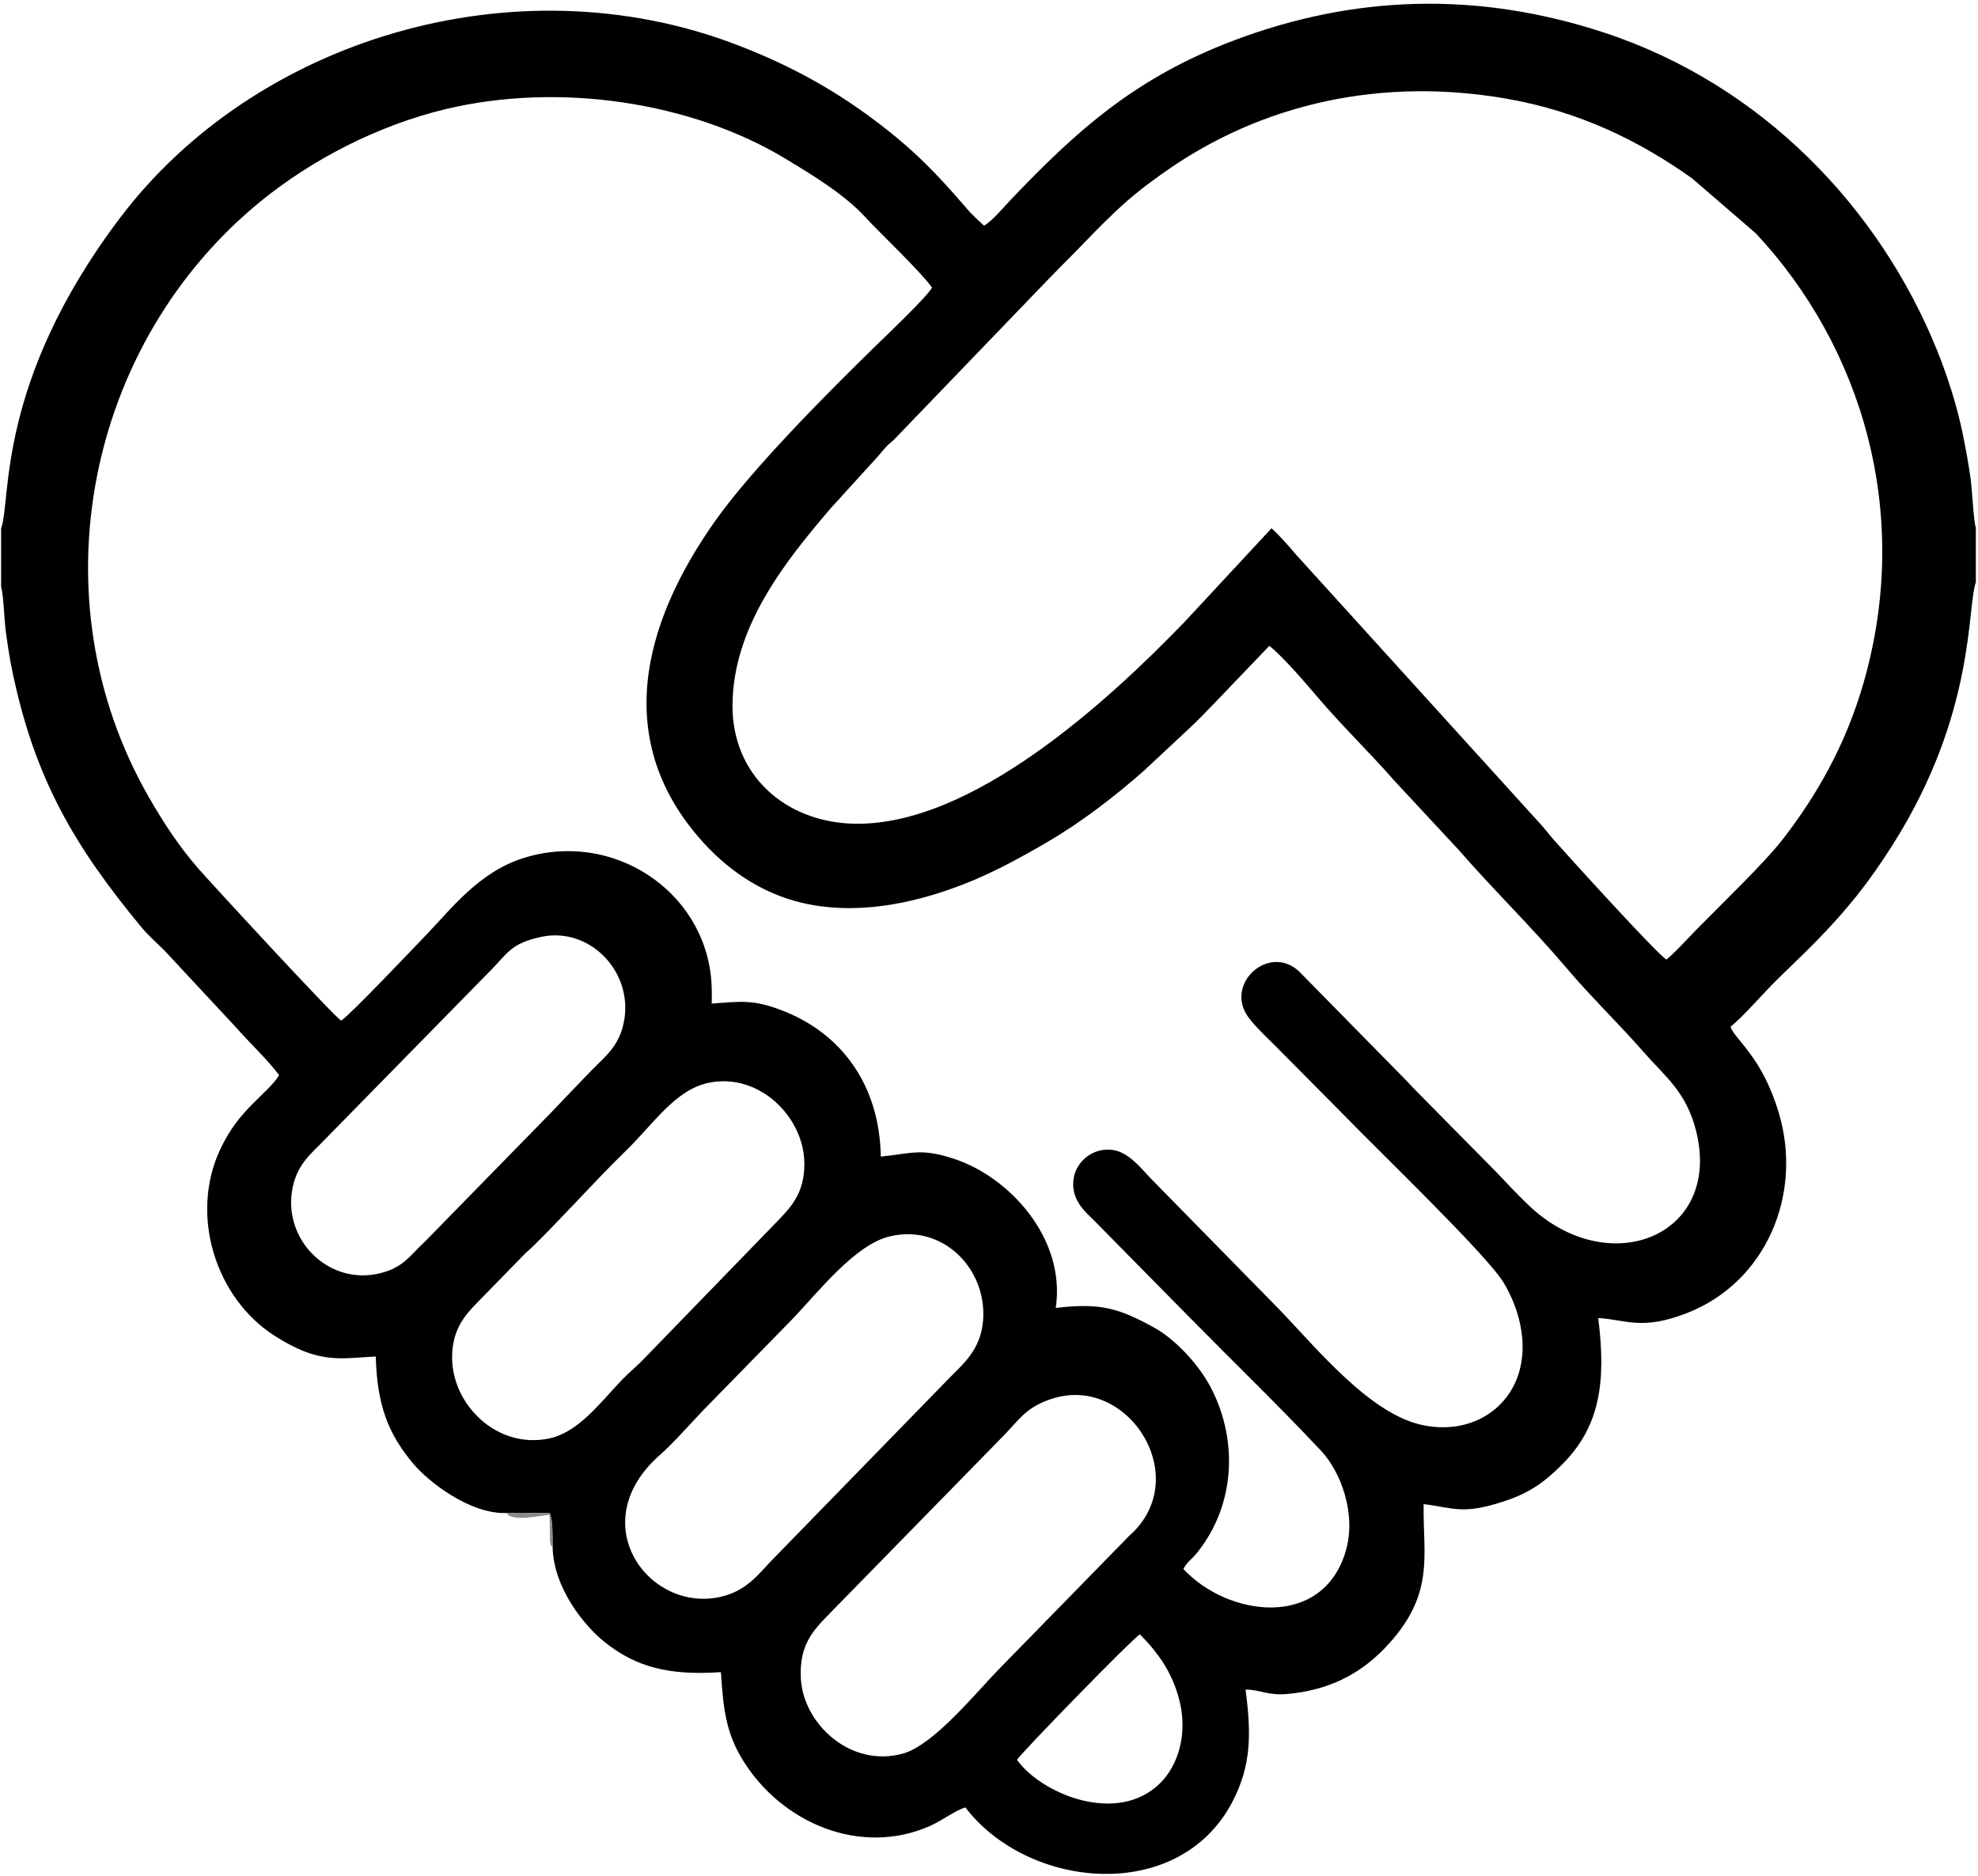 <?xml version="1.0" encoding="UTF-8"?> <!-- Creator: CorelDRAW 2019 (64-Bit) --> <svg xmlns="http://www.w3.org/2000/svg" xmlns:xlink="http://www.w3.org/1999/xlink" xml:space="preserve" width="175mm" height="166mm" style="shape-rendering:geometricPrecision; text-rendering:geometricPrecision; image-rendering:optimizeQuality; fill-rule:evenodd; clip-rule:evenodd" viewBox="0 0 17500 16600"> <defs> <style type="text/css"> <![CDATA[ .fil0 {fill:black} .fil1 {fill:#8B8B8B} ]]> </style> </defs> <g id="Слой_x0020_1">  <g id="_2491344045472"> <path class="fil0" d="M8997.99 15569.28c25.45,-50.35 1019.74,-1071.67 1086.93,-1110.03 153.12,154.27 286.55,330.04 350.6,587.46 73.73,296.29 -13.44,570.73 -167.47,725.2 -381.62,382.73 -1058.42,96.03 -1270.06,-202.63zm337.94 -3203.03c663.16,-186.46 1226.41,721.04 652.5,1223.39l-1160.93 1187.92c-197.98,204.66 -568.23,659.66 -836.32,735.46 -462.06,130.66 -882.75,-258.32 -905.64,-661.12 -16.86,-296.58 109.11,-427.11 242.17,-564.44l1554.89 -1589.75c136.49,-139.73 203.72,-261.28 453.33,-331.46zm-1468.72 -1426.83c476.01,-116.92 869.91,290.51 829.9,748.29 -22.69,259.57 -181.09,382.44 -299.49,505.18l-1571.04 1612.82c-113.08,117.78 -222.08,271.36 -456.01,322.59 -634.41,138.94 -1214.7,-655.1 -533.81,-1254.67 123,-108.31 275.38,-283.4 391.82,-404.13l786.72 -804.32c223.87,-234.67 547.88,-651.09 851.91,-725.76zm-1593.23 -1360.75c443.91,-89.29 837.58,303.08 842.54,709.97 3.42,279.46 -133.37,406.21 -260.2,537.64l-1156.71 1192.53c-65.88,70.21 -134.94,123.69 -198.06,189.93 -194.84,204.49 -385.72,464.12 -644.21,517.66 -459.82,95.24 -853.19,-295.72 -857.43,-709.54 -2.92,-284.31 144.05,-410.76 267.52,-538.99l383.42 -392.48c171.33,-147.53 622.73,-649.83 873.72,-891.67 257.43,-248.05 447.46,-554.3 749.41,-615.05zm-1480.92 -1291.12c417.13,-86.03 794.16,294.14 732.34,720.45 -35.74,246.46 -176.47,341.04 -294.83,464.64 -121.34,126.74 -237.61,245.46 -360.92,376.56l-1103.93 1128.79c-139.29,126.64 -198.91,251.09 -446.67,295.42 -421.43,75.38 -797.42,-296.24 -736.99,-725.96 34.34,-244.24 173.61,-341.14 289.55,-463.71l1470.45 -1499.66c144.23,-143.12 173.75,-239.35 451,-296.53zm5687.53 -2785.71c-663.46,686.97 -1884.83,1819.2 -2938.77,1785.05 -599.32,-19.41 -1058.85,-431.61 -1061.04,-1035.12 -2.56,-706.79 475.36,-1292.99 864.43,-1750.37l379.17 -416.71c28.98,-32.22 43.76,-47.74 64.63,-72.29 20.04,-23.58 30.83,-38.9 53.08,-61.78 37.51,-38.59 30.11,-24.44 70.03,-63.71l1353.2 -1406.19c49.21,-48.65 70.26,-73.54 123.75,-126.52 277.37,-274.7 489.48,-526.51 813.73,-759.4l78.82 -57.51c890.59,-636.66 1963.94,-853.76 3049.27,-663.88 646.08,113.03 1176.1,374.69 1640.33,705.03l563.28 486.14c939.7,1005.13 1383.23,2475.02 954.11,3973.02 -158.81,554.35 -417.51,1001.57 -712.06,1382.38 -169.88,219.63 -547.44,579.55 -767.89,804.44 -86.96,88.71 -171.16,186.03 -264.79,264.48 -73.22,-36.44 -882.63,-929.03 -1000.17,-1062.54 -40.28,-45.74 -65.53,-82.33 -106.37,-126.87l-2169.9 -2391.8c-51.84,-62.72 -162.93,-187.4 -217.78,-234.08l-769.06 828.23zm-7461.74 3527.74c-67.29,-39.19 -1151.21,-1216.26 -1261.1,-1341.85 -169.75,-194 -305.72,-400.84 -437.88,-630.11 -1015.8,-1762.2 -553.47,-4025.88 991.77,-5280.91 448.88,-364.58 1030.73,-668.02 1634.79,-812.17 997.24,-237.96 2170.55,-64.72 3005.69,441.22 244.59,148.18 517.01,312.64 705.68,517.58 126.11,136.98 483.82,474.96 587.7,620.3 -36.89,76.42 -408.43,429.12 -497.25,515.68 -422.97,412.18 -1094.33,1087.11 -1421.31,1549.89 -647.19,915.96 -914.28,1953.95 -103,2846.16 249.97,274.9 568.32,476.28 940.39,546.72 486.3,92.06 992.71,-25.19 1447.09,-213.93 46.17,-19.18 108.42,-48.13 174.98,-79.36 113.07,-53.04 213.21,-109.3 318.21,-166.44 58.75,-31.97 105.16,-60.5 159.66,-91.99 298.04,-172.14 605.41,-409.77 860.44,-635.13l381.17 -356.44c84.42,-76.72 163.59,-159.94 243.07,-242.41l481.3 -502.58c118.97,94.27 316.19,323.62 420.94,446.94 218.6,257.37 465.24,494.71 687.58,748.86l561.11 603.4c310.23,356.59 658.65,695.44 963.48,1055.58 217.43,256.88 466.21,495.06 687.51,749.03 174.3,200.03 369.52,340.7 456.28,692.12 229.34,928.86 -779.47,1330.4 -1487.25,648.83 -93.24,-89.79 -188.38,-189.64 -277.32,-284.86l-723.5 -732.73c-29.6,-30.87 -46.39,-49.06 -74.66,-79.13l-924.54 -940.67c-266.07,-299.73 -697.68,73.26 -475.47,378.09 69.08,94.76 197.71,209.67 283.76,299.01l570.24 575.05c294.12,304.14 1250.42,1222.76 1402.32,1470.84 152.58,249.21 247.95,619.58 85.82,926.79 -123.93,234.82 -411.01,412.67 -789.31,339.31 -470.46,-91.22 -943,-676.74 -1281.59,-1028.19l-1134.74 -1156.42c-72.6,-74.18 -188.39,-228.79 -330.64,-251.17 -173.31,-27.27 -319.44,93.2 -348.55,236.59 -40.47,199.35 103.28,311.74 184.51,393.32l857.63 870.14c382.11,388.22 774.51,765.97 1146.58,1163.53 170.66,182.35 312.67,554.92 215.93,883.84 -204.84,696.5 -1044.05,582.48 -1437.05,158.5 38.92,-69.93 73.98,-82.76 126.47,-149.04 330.26,-417.01 358.03,-976.63 125.52,-1439.01 -106.08,-210.97 -318.81,-443.02 -516.54,-550.7 -304.28,-165.71 -466.37,-217.89 -864.11,-170.21 91.56,-618.53 -415.07,-1162.86 -905.54,-1321.25 -293.85,-94.9 -365.05,-44.55 -642.5,-18.04 -10.59,-634.09 -348.49,-1092.73 -878.72,-1294.84 -251.11,-95.7 -354.18,-77.56 -616.81,-58.76 1.23,-65.76 1.54,-132.2 -3.34,-197.76 -59.75,-803.59 -877.09,-1338.12 -1663.05,-1089.33 -394.85,124.99 -634.87,446.23 -857.14,676.6 -113.14,117.26 -668.15,703.95 -754.71,761.51zm-3008.91 -4354.99l0 517.6c20.87,66.58 27.74,285.67 39.53,378.86 15.53,122.8 36.58,256.92 60.35,371.02 199.51,957.64 555.25,1550.95 1137.01,2255.81 68.17,82.6 137.83,140.39 211.94,215.42l617.6 663.46c125.7,144.29 285.39,290.56 393.4,435.89 -118.15,182.52 -350.82,291.05 -521.67,656.21 -273.03,583.53 -38.96,1314.08 476.96,1645.96 393.02,252.81 574.66,203.93 899.51,186.05 11.35,431.21 109.61,684 332.67,949.86 128.03,152.59 498.15,447.62 824.75,434.73 143.45,5.83 249.71,-2.49 381.02,-0.85 30.83,71.1 24.5,210.51 26.14,300.96 7.29,365.57 282.45,698.61 456.17,838.38 281.35,226.37 573.28,300.46 1032.71,269.46 20.95,331.98 47.57,540.4 193.24,777.27 343.95,559.25 1041.32,854.18 1654.1,584.62 109.46,-48.14 228.09,-140.33 315.83,-164.99 555.72,727.69 1888.58,856.58 2361.95,-49.12 168.05,-321.5 168.22,-603.05 116.62,-993.5 137.54,0.77 194.59,56.48 381.72,37.96 339.54,-33.6 614,-160.79 845.14,-399.46 458.85,-473.8 340.49,-821.57 348.83,-1279.2 265.55,31.98 338.98,97.64 714.57,-25.9 242.43,-79.75 372.07,-186.67 510.1,-324.48 329.61,-329.1 393.13,-716.72 319.91,-1295.88 253.11,15.13 385.1,111.98 786.2,-44.51 694.78,-271.06 1029.85,-1047.21 809.77,-1776.31 -147.88,-489.91 -376.44,-631.48 -426.2,-755.12 125.47,-104.54 261.46,-265.64 383.87,-388.84 129.68,-130.52 254.56,-244.91 381.58,-375.5 260.86,-268.17 454.03,-503.76 676.56,-857.07 728.98,-1157.38 649.23,-2090.32 729.18,-2313.08l0 -479.08c-20.89,-64.66 -32.01,-332.93 -45.85,-432.85 -19.26,-139.01 -45.09,-278.82 -72.81,-413.01 -49.05,-237.43 -133.41,-500.81 -224.48,-726.31 -504.87,-1250.23 -1541.59,-2350.97 -2951.7,-2812.76 -1115.81,-365.41 -2208.78,-330.95 -3276,73.92 -865.34,328.28 -1383.74,793.66 -1967.99,1407.46 -69.05,72.55 -158.72,181.8 -235.53,229.44 -34.92,-30.5 -84.88,-78.6 -126.65,-121.93l-35.68 -40.56c-2.64,-3.05 -6.39,-7.4 -9.05,-10.48 -257.03,-298.48 -458.44,-505.92 -795.46,-759.02 -367.45,-275.95 -754.39,-490.83 -1229.34,-671.8 -1949.88,-743 -4254.68,-53.01 -5456.47,1544.8 -1092.7,1452.77 -952.65,2490.56 -1044.05,2736.47z"></path> <path class="fil1" d="M4889.15 13685.57c-1.64,-90.45 4.69,-229.86 -26.14,-300.96 -131.31,-1.64 -237.57,6.68 -381.02,0.85 38.85,80.98 296.84,24.21 380.3,15.34l3.67 231.7c19.26,95.32 -3.57,15.02 23.19,53.07z"></path> </g> </g> </svg> 